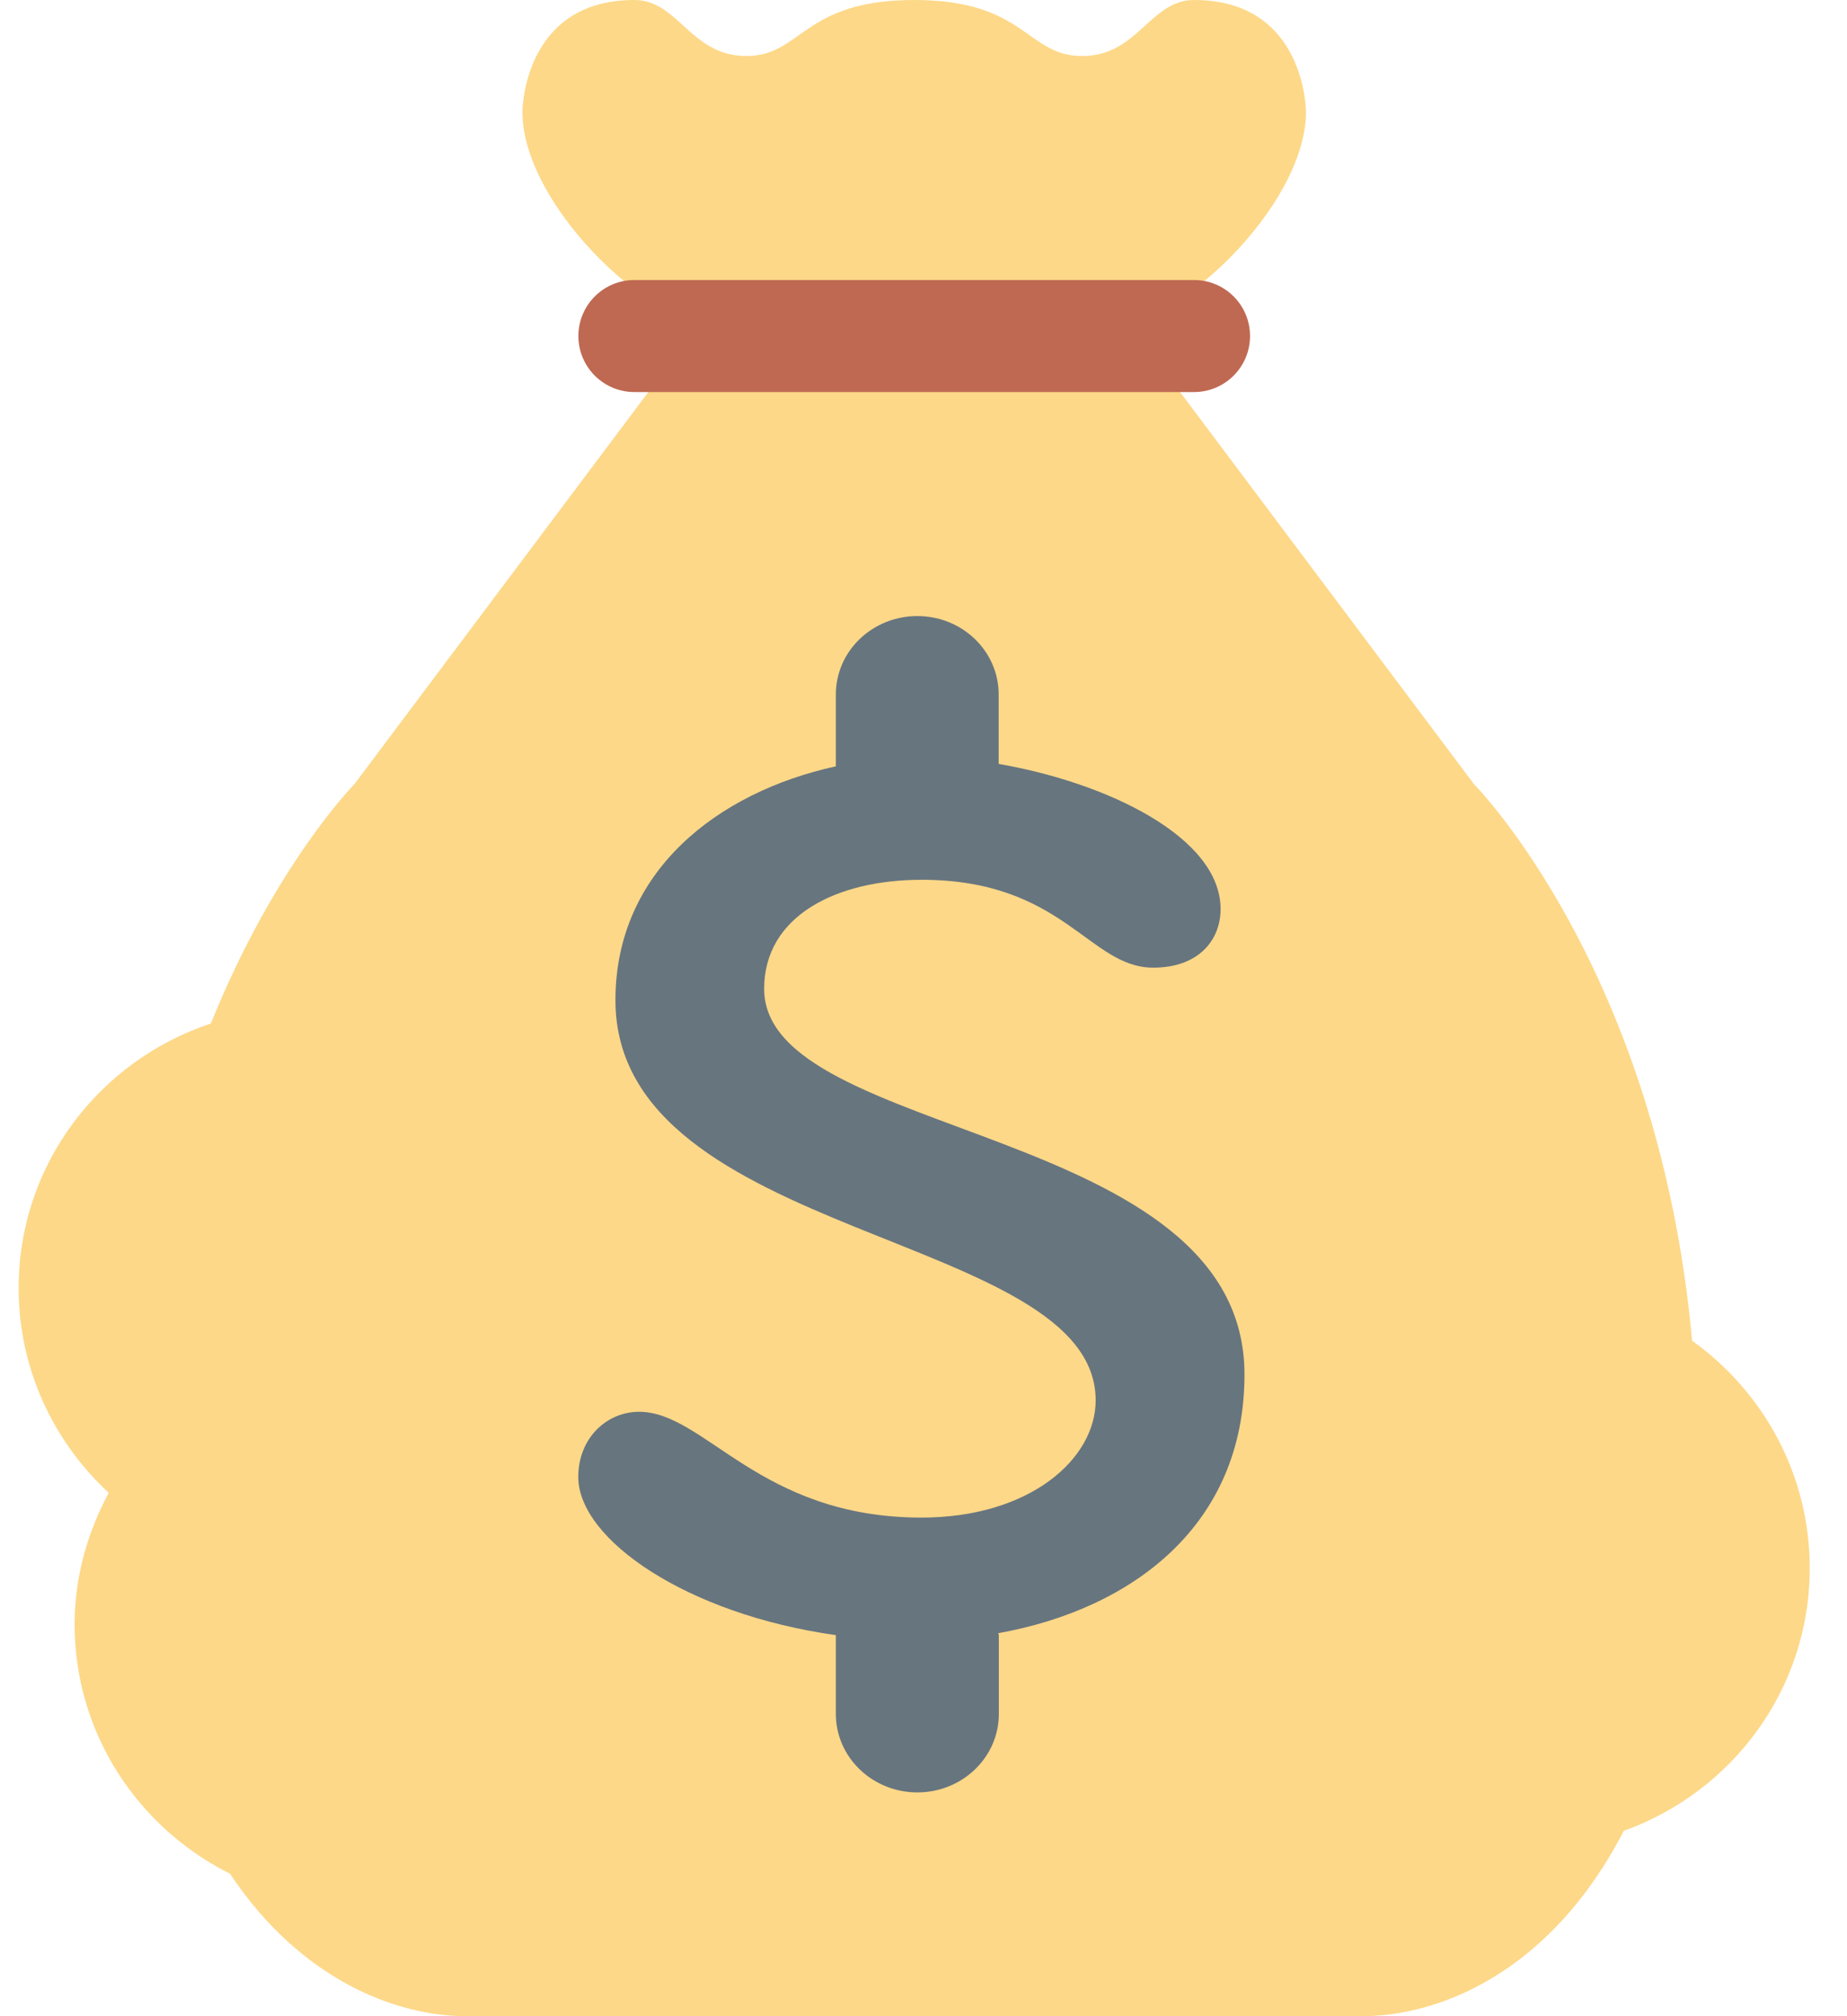 <svg width="33" height="36" viewBox="0 0 33 36" fill="none" xmlns="http://www.w3.org/2000/svg">
<path d="M30.232 23.938C29.634 17.32 26.334 14 26.334 14L20.334 6H12.334L6.333 14C6.333 14 4.915 15.433 3.767 18.275C1.778 18.935 0.333 20.789 0.333 23C0.333 24.448 0.958 25.742 1.942 26.655C1.567 27.357 1.333 28.147 1.333 29C1.333 30.958 2.47 32.636 4.109 33.456C5.391 35.378 7.106 36 8.334 36H24.334C25.712 36 27.706 35.221 29.012 32.69C30.942 31.999 32.334 30.17 32.334 28C32.334 26.322 31.5 24.846 30.232 23.938ZM16.334 6C16.884 6 17.392 5.842 17.834 5.584C18.276 5.842 18.785 6 19.334 6C20.991 6 23.334 3.656 23.334 2C23.334 2 23.334 0 21.334 0C20.546 0 20.334 1 19.334 1C18.334 1 18.334 0 16.334 0C14.334 0 14.334 1 13.334 1C12.334 1 12.123 0 11.334 0C9.334 0 9.334 2 9.334 2C9.334 3.656 11.678 6 13.334 6C13.883 6 14.39 5.842 14.834 5.584C15.277 5.842 15.784 6 16.334 6Z" fill="#FDD888"/>
<path d="M22.334 6C22.334 6.552 21.887 7 21.334 7H11.334C10.781 7 10.334 6.552 10.334 6C10.334 5.448 10.781 5 11.334 5H21.334C21.887 5 22.334 5.448 22.334 6Z" fill="#BF6952"/>
<path d="M22.235 24.542C22.235 20.065 13.653 20.357 13.653 17.656C13.653 16.348 14.954 15.709 16.465 15.709C19.003 15.709 19.454 17.278 20.604 17.278C21.416 17.278 21.808 16.785 21.808 16.232C21.808 14.948 19.785 13.976 17.843 13.64V12.4C17.843 11.627 17.194 11 16.39 11C15.585 11 14.934 11.627 14.934 12.4V13.683C12.818 14.146 10.996 15.558 10.996 17.859C10.996 22.158 19.576 21.984 19.576 25.004C19.576 26.051 18.398 27.097 16.465 27.097C13.563 27.097 12.598 25.208 11.419 25.208C10.845 25.208 10.332 25.672 10.332 26.372C10.332 27.485 12.271 28.823 14.935 29.196L14.934 29.206V30.604C14.934 31.376 15.586 32.004 16.39 32.004C17.195 32.004 17.846 31.376 17.846 30.604V29.206C17.846 29.189 17.837 29.176 17.837 29.161C20.235 28.731 22.235 27.229 22.235 24.542Z" fill="#67757F"/>
</svg>
